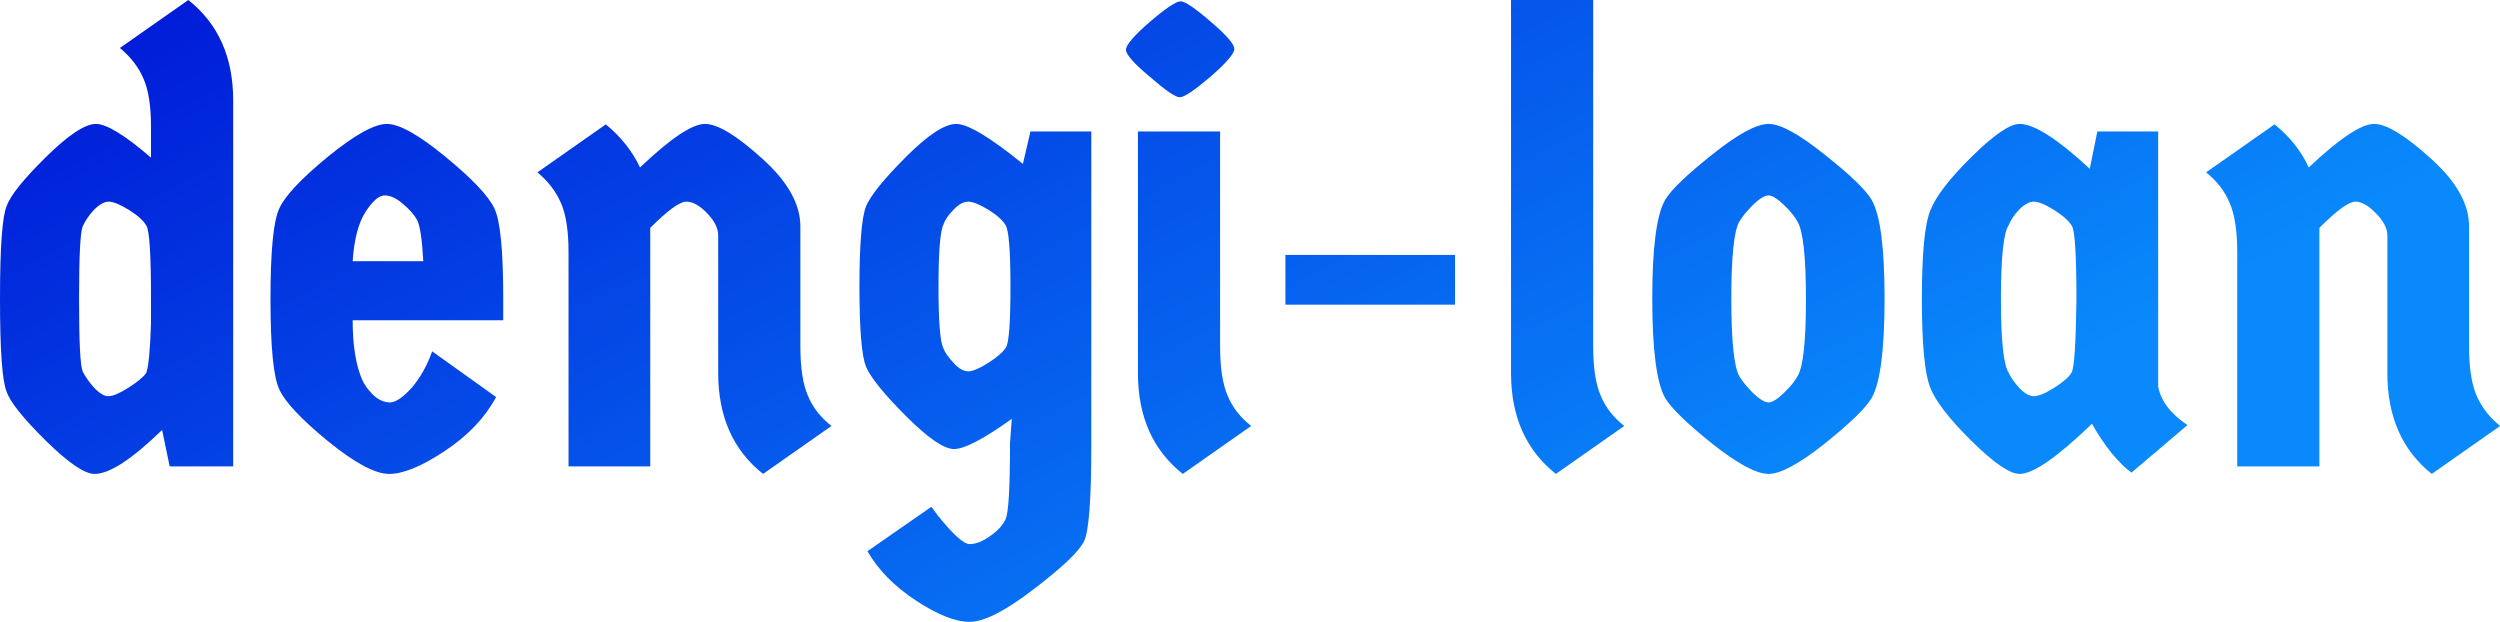 <svg data-v-423bf9ae="" xmlns="http://www.w3.org/2000/svg" viewBox="0 0 241.243 60" class="font"><!----><!----><defs data-v-423bf9ae=""><linearGradient data-v-423bf9ae="" gradientTransform="rotate(25)" id="fc9d4a0f-857d-4dae-8f91-c7e747ab2df3" x1="0%" y1="0%" x2="100%" y2="0%"><stop data-v-423bf9ae="" offset="0%" style="stop-color: rgb(0, 21, 214); stop-opacity: 1;"></stop><stop data-v-423bf9ae="" offset="100%" style="stop-color: rgb(9, 137, 251); stop-opacity: 1;"></stop></linearGradient></defs><g data-v-423bf9ae="" id="ecf15970-35a8-40b8-ab30-2379538484bf" fill="url(#fc9d4a0f-857d-4dae-8f91-c7e747ab2df3)" transform="matrix(4.286,0,0,4.286,-1.8,-9.643)"><path d="M0.57 6.89Q0.69 6.54 1.45 5.79Q2.21 5.04 2.58 5.04Q2.94 5.04 3.82 5.80L3.82 5.80L3.82 5.11Q3.82 4.40 3.65 4.02Q3.49 3.64 3.12 3.33L3.12 3.33L4.66 2.25Q5.67 3.05 5.67 4.51L5.67 4.51L5.67 12.75L4.24 12.75L4.07 11.93Q3.05 12.92 2.55 12.92L2.55 12.92Q2.21 12.92 1.45 12.17Q0.69 11.42 0.57 11.07L0.57 11.07Q0.42 10.72 0.42 8.98Q0.42 7.24 0.57 6.89L0.57 6.89ZM3.72 7.34Q3.63 7.17 3.33 6.98Q3.02 6.79 2.87 6.79Q2.72 6.79 2.54 6.97Q2.37 7.15 2.28 7.35Q2.20 7.55 2.20 8.98Q2.20 10.42 2.28 10.61Q2.37 10.79 2.54 10.98Q2.72 11.17 2.86 11.17Q3.01 11.17 3.31 10.98Q3.61 10.79 3.71 10.65L3.71 10.65Q3.79 10.46 3.82 9.52L3.82 9.52L3.82 9.00Q3.82 7.52 3.72 7.34ZM11.75 8.96L11.75 8.96L11.75 9.46L8.36 9.46Q8.36 10.30 8.57 10.79L8.57 10.79Q8.64 10.96 8.82 11.14Q9.00 11.31 9.20 11.31Q9.39 11.31 9.69 10.98Q9.98 10.64 10.15 10.16L10.15 10.16L11.59 11.19Q11.21 11.89 10.44 12.40Q9.66 12.92 9.18 12.92Q8.71 12.92 7.80 12.18Q6.90 11.44 6.71 11.02Q6.51 10.61 6.51 8.98Q6.51 7.35 6.71 6.94Q6.90 6.52 7.80 5.78Q8.71 5.04 9.13 5.04Q9.55 5.04 10.45 5.78Q11.35 6.52 11.55 6.94Q11.75 7.35 11.75 8.96ZM9.81 7.20Q9.70 7.01 9.48 6.83Q9.27 6.65 9.08 6.65Q8.89 6.65 8.65 7.02Q8.41 7.39 8.36 8.13L8.36 8.13L9.95 8.13Q9.91 7.39 9.81 7.20ZM15.06 7.38L15.06 12.75L13.22 12.75L13.22 7.92Q13.22 7.21 13.05 6.82Q12.88 6.43 12.52 6.13L12.52 6.13L14.06 5.05Q14.57 5.47 14.83 6.02L14.83 6.02Q15.86 5.04 16.29 5.04Q16.72 5.04 17.58 5.82Q18.44 6.59 18.44 7.35L18.44 7.35L18.44 10.05Q18.44 10.77 18.61 11.16Q18.77 11.55 19.14 11.84L19.14 11.84L17.60 12.92Q16.59 12.12 16.59 10.65L16.59 10.65L16.59 7.55Q16.59 7.31 16.34 7.05Q16.09 6.79 15.87 6.79Q15.65 6.79 15.06 7.38L15.06 7.38ZM23.06 7.32Q22.96 7.15 22.67 6.97Q22.37 6.79 22.22 6.79Q22.06 6.79 21.89 6.97Q21.71 7.15 21.66 7.31L21.66 7.31Q21.55 7.53 21.55 8.71Q21.55 9.88 21.66 10.09L21.66 10.09Q21.71 10.23 21.89 10.42Q22.06 10.61 22.22 10.61Q22.37 10.61 22.67 10.42Q22.97 10.23 23.07 10.07Q23.17 9.91 23.17 8.70Q23.17 7.49 23.06 7.32ZM23.62 5.21L24.99 5.21L24.99 12.29Q24.99 14.08 24.83 14.43Q24.67 14.77 23.70 15.51Q22.74 16.25 22.25 16.25Q21.77 16.25 21.04 15.77Q20.31 15.29 19.95 14.66L19.95 14.66L21.39 13.66L21.53 13.85Q22.05 14.50 22.25 14.50Q22.46 14.50 22.71 14.32Q22.97 14.14 23.06 13.94Q23.16 13.73 23.16 12.22L23.16 12.22L23.20 11.68Q22.25 12.36 21.90 12.36Q21.56 12.36 20.82 11.62Q20.08 10.88 19.92 10.51Q19.77 10.15 19.77 8.71Q19.77 7.27 19.92 6.89Q20.08 6.52 20.82 5.78Q21.56 5.04 21.95 5.04Q22.34 5.04 23.45 5.94L23.45 5.94L23.62 5.21ZM26.04 10.65L26.04 5.21L27.89 5.21L27.89 10.05Q27.89 10.77 28.06 11.16Q28.22 11.55 28.59 11.84L28.59 11.84L27.05 12.92Q26.04 12.12 26.04 10.65L26.04 10.65ZM27.00 2.28Q27.15 2.28 27.68 2.74Q28.21 3.19 28.21 3.35Q28.21 3.51 27.67 3.98Q27.13 4.44 26.98 4.44Q26.84 4.44 26.31 3.98Q25.77 3.53 25.77 3.37Q25.77 3.21 26.31 2.74Q26.85 2.28 27.00 2.28ZM33.18 9.11L29.36 9.11L29.36 7.99L33.18 7.99L33.18 9.11ZM34.44 10.65L34.44 2.25L36.29 2.25L36.29 10.05Q36.29 10.77 36.46 11.16Q36.62 11.55 36.99 11.84L36.99 11.84L35.45 12.92Q34.44 12.12 34.44 10.65L34.44 10.65ZM39.89 11.10Q40.11 11.31 40.24 11.31Q40.36 11.31 40.58 11.10Q40.80 10.89 40.89 10.72L40.89 10.72Q41.08 10.42 41.08 8.99Q41.08 7.56 40.89 7.24L40.89 7.24Q40.80 7.07 40.58 6.86Q40.36 6.65 40.24 6.65Q40.11 6.65 39.89 6.86Q39.68 7.07 39.58 7.24L39.58 7.24Q39.40 7.55 39.40 8.97Q39.40 10.40 39.58 10.72L39.58 10.72Q39.68 10.89 39.89 11.10ZM41.50 12.24Q40.64 12.92 40.24 12.92Q39.83 12.92 38.97 12.24Q38.11 11.55 37.91 11.21L37.91 11.21Q37.62 10.70 37.62 8.97Q37.62 7.25 37.91 6.75L37.91 6.75Q38.11 6.41 38.97 5.73Q39.83 5.04 40.24 5.04Q40.64 5.04 41.50 5.73Q42.36 6.41 42.56 6.75L42.56 6.75Q42.85 7.25 42.85 8.97Q42.85 10.70 42.56 11.21L42.56 11.21Q42.36 11.55 41.50 12.24ZM47.64 5.21L49.01 5.21L49.01 10.95Q49.10 11.44 49.67 11.82L49.67 11.82L48.41 12.89Q48.23 12.77 47.96 12.45Q47.70 12.12 47.52 11.79L47.52 11.79Q46.35 12.92 45.89 12.92L45.89 12.92Q45.56 12.92 44.81 12.18Q44.06 11.44 43.88 10.98Q43.69 10.51 43.69 8.98Q43.69 7.45 43.88 6.99Q44.06 6.52 44.81 5.78Q45.56 5.04 45.89 5.04L45.89 5.04Q46.38 5.04 47.47 6.05L47.47 6.05L47.64 5.21ZM47.07 7.34Q46.97 7.17 46.67 6.98Q46.37 6.79 46.21 6.79Q46.06 6.79 45.88 6.97Q45.71 7.15 45.65 7.31L45.65 7.31Q45.47 7.56 45.47 8.98Q45.47 10.40 45.65 10.65L45.65 10.65Q45.71 10.79 45.88 10.98Q46.06 11.17 46.21 11.17Q46.37 11.17 46.67 10.98Q46.97 10.79 47.06 10.64Q47.15 10.49 47.17 9.00L47.17 9.00Q47.17 7.52 47.07 7.34ZM52.64 7.38L52.64 12.75L50.79 12.75L50.79 7.92Q50.79 7.21 50.62 6.82Q50.46 6.43 50.09 6.13L50.09 6.13L51.63 5.05Q52.15 5.47 52.40 6.02L52.40 6.02Q53.44 5.04 53.87 5.04Q54.29 5.04 55.15 5.82Q56.01 6.59 56.01 7.35L56.01 7.35L56.01 10.05Q56.01 10.77 56.18 11.16Q56.35 11.55 56.71 11.84L56.71 11.84L55.17 12.92Q54.17 12.12 54.17 10.65L54.17 10.65L54.17 7.55Q54.17 7.31 53.91 7.05Q53.66 6.79 53.45 6.79Q53.23 6.79 52.64 7.38L52.64 7.38Z"></path></g><!----><!----></svg>